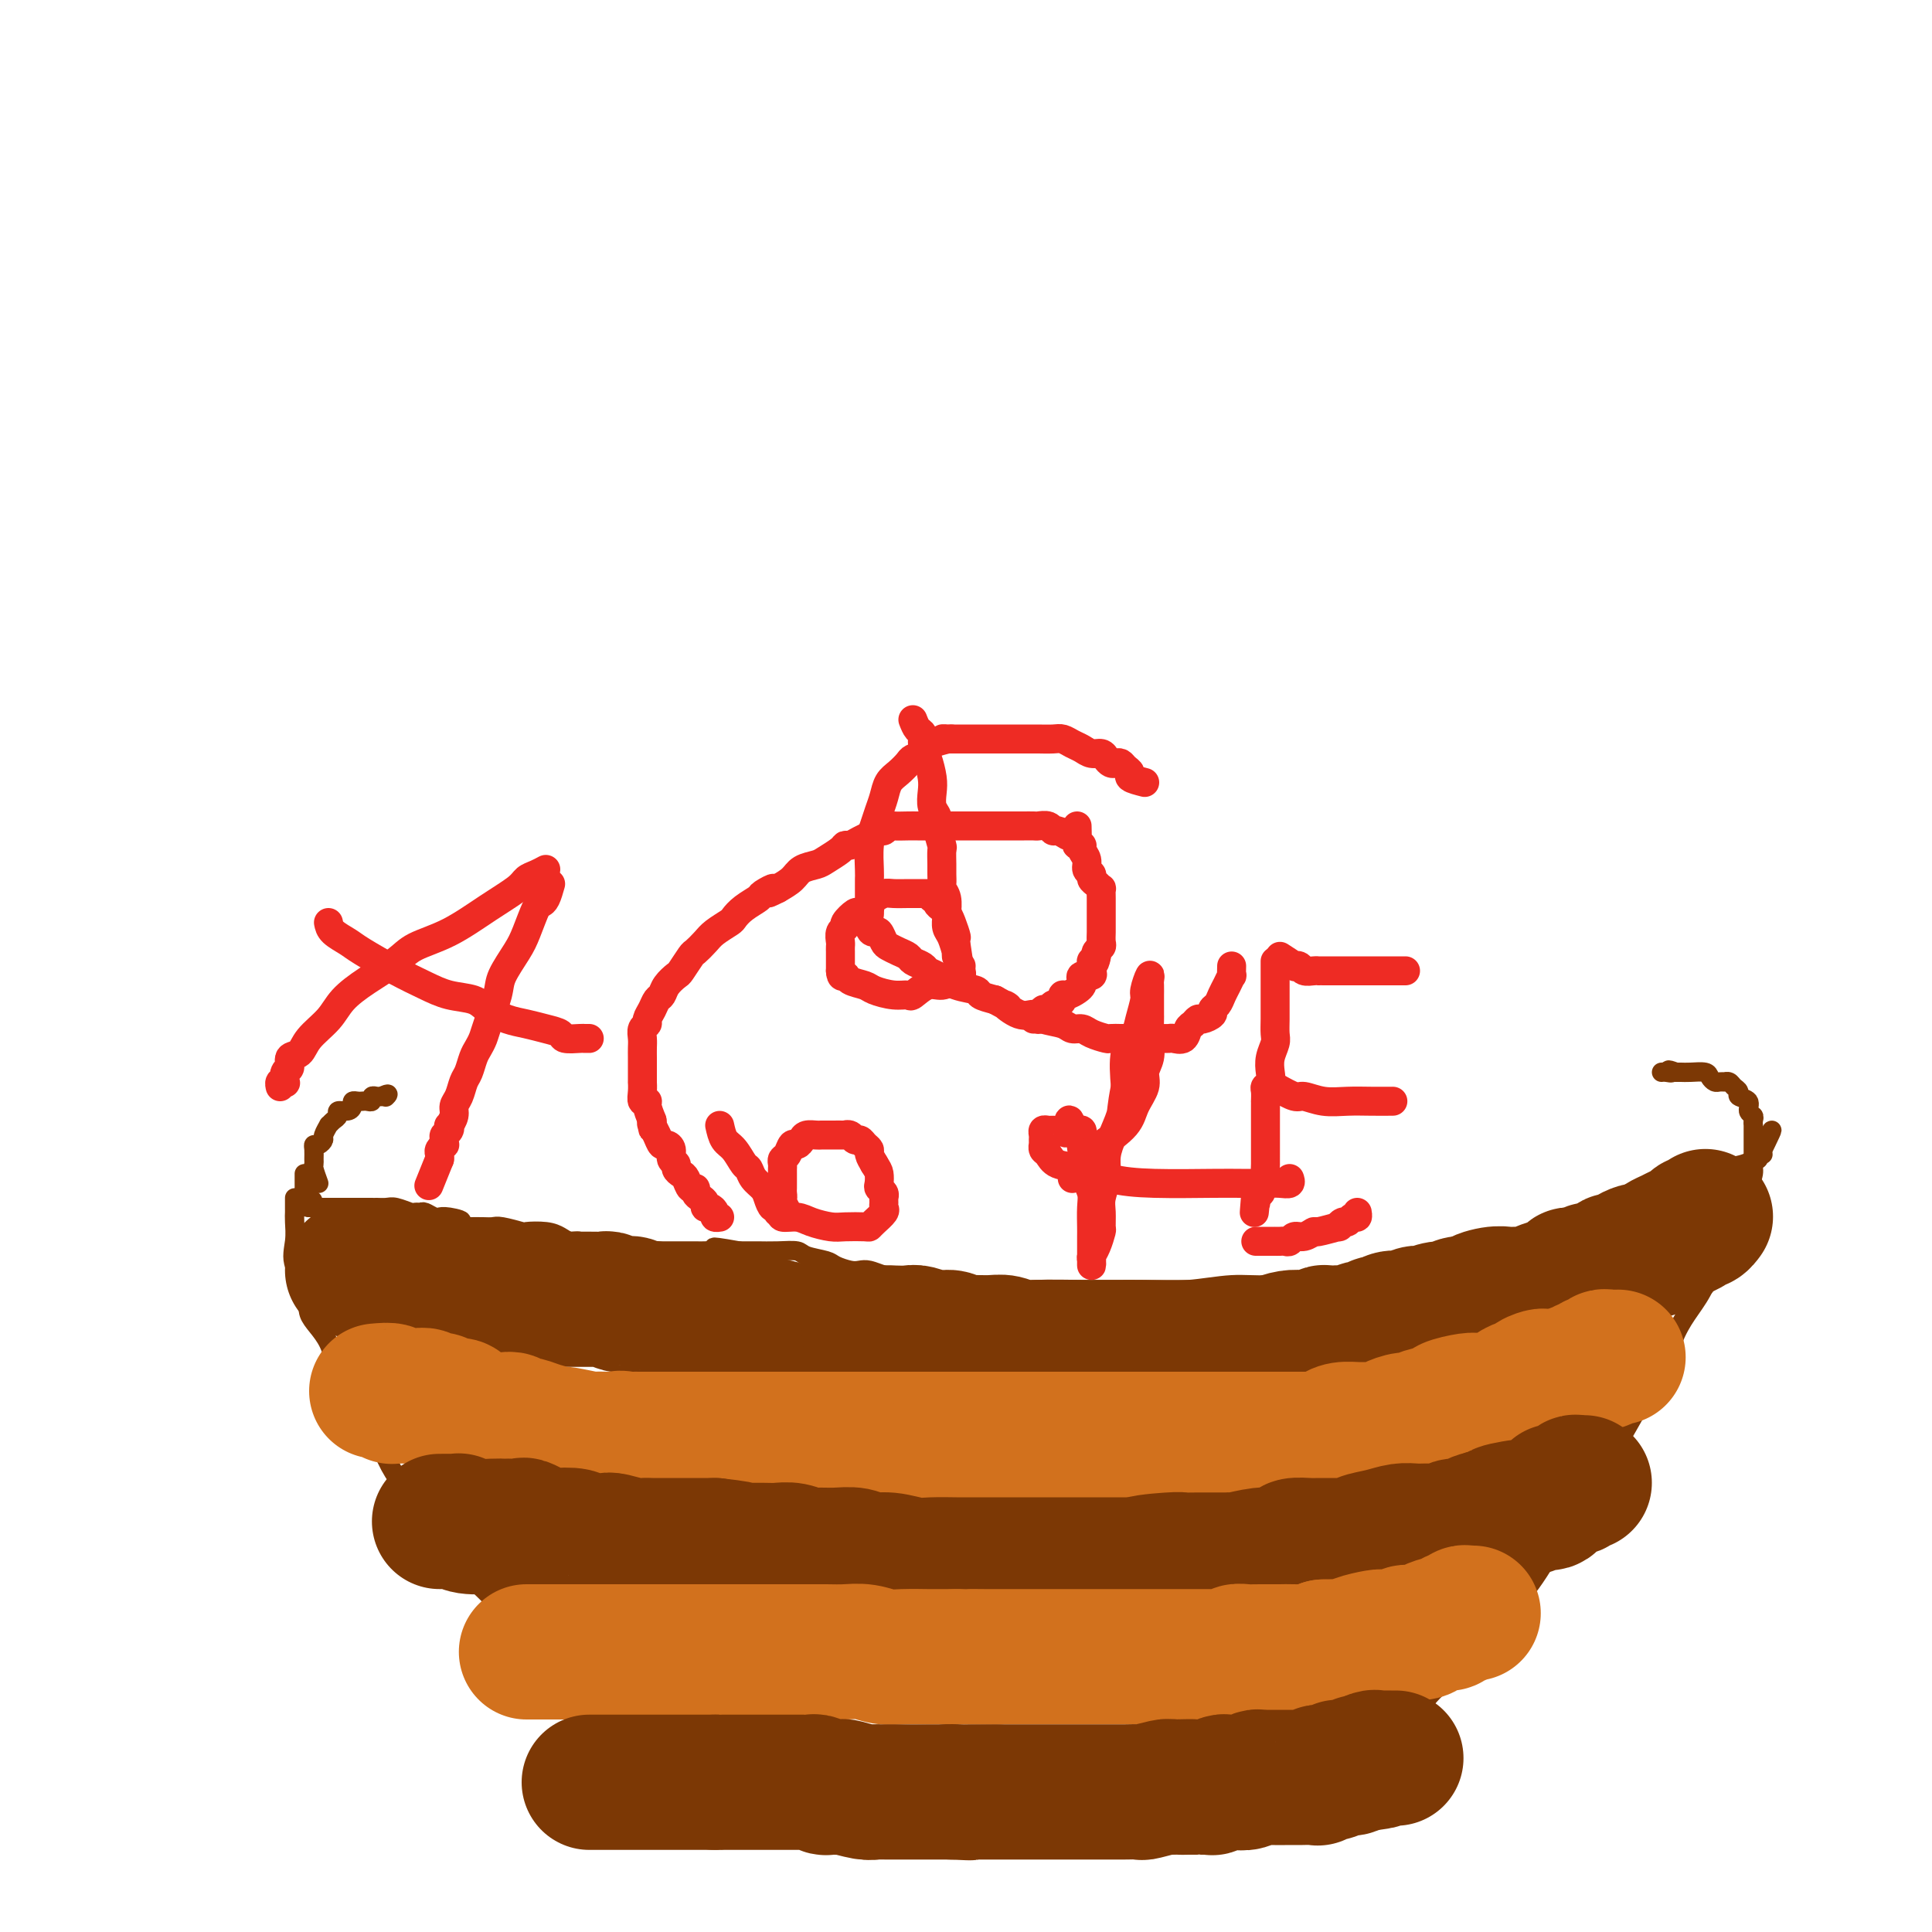 <svg viewBox='0 0 400 400' version='1.1' xmlns='http://www.w3.org/2000/svg' xmlns:xlink='http://www.w3.org/1999/xlink'><g fill='none' stroke='#7C3805' stroke-width='4' stroke-linecap='round' stroke-linejoin='round'><path d='M61,248c-0.002,0.769 -0.004,1.538 0,2c0.004,0.462 0.013,0.618 0,1c-0.013,0.382 -0.049,0.989 0,2c0.049,1.011 0.184,2.426 0,4c-0.184,1.574 -0.687,3.308 0,5c0.687,1.692 2.564,3.341 3,5c0.436,1.659 -0.568,3.329 0,5c0.568,1.671 2.706,3.345 4,6c1.294,2.655 1.742,6.293 3,9c1.258,2.707 3.327,4.484 5,7c1.673,2.516 2.952,5.772 4,8c1.048,2.228 1.865,3.428 3,5c1.135,1.572 2.588,3.514 4,5c1.412,1.486 2.782,2.515 4,4c1.218,1.485 2.283,3.426 3,5c0.717,1.574 1.085,2.783 2,4c0.915,1.217 2.377,2.444 4,4c1.623,1.556 3.408,3.441 5,5c1.592,1.559 2.991,2.794 5,4c2.009,1.206 4.628,2.385 7,4c2.372,1.615 4.497,3.668 7,5c2.503,1.332 5.385,1.945 8,3c2.615,1.055 4.963,2.553 8,4c3.037,1.447 6.762,2.841 10,4c3.238,1.159 5.987,2.081 9,3c3.013,0.919 6.289,1.834 10,3c3.711,1.166 7.855,2.583 12,4'/><path d='M181,368c11.326,3.415 11.140,1.452 13,1c1.860,-0.452 5.767,0.609 12,1c6.233,0.391 14.793,0.114 20,0c5.207,-0.114 7.060,-0.064 11,0c3.940,0.064 9.966,0.141 14,0c4.034,-0.141 6.077,-0.502 9,-1c2.923,-0.498 6.726,-1.133 10,-2c3.274,-0.867 6.018,-1.965 8,-3c1.982,-1.035 3.202,-2.005 5,-3c1.798,-0.995 4.174,-2.015 6,-3c1.826,-0.985 3.103,-1.937 4,-3c0.897,-1.063 1.413,-2.238 3,-4c1.587,-1.762 4.245,-4.110 6,-6c1.755,-1.890 2.608,-3.322 5,-6c2.392,-2.678 6.323,-6.601 9,-10c2.677,-3.399 4.098,-6.273 6,-9c1.902,-2.727 4.284,-5.308 6,-8c1.716,-2.692 2.766,-5.496 4,-8c1.234,-2.504 2.651,-4.707 4,-7c1.349,-2.293 2.630,-4.677 4,-7c1.370,-2.323 2.827,-4.584 4,-7c1.173,-2.416 2.060,-4.988 3,-7c0.940,-2.012 1.933,-3.466 3,-5c1.067,-1.534 2.208,-3.148 3,-5c0.792,-1.852 1.235,-3.942 2,-6c0.765,-2.058 1.850,-4.085 3,-6c1.150,-1.915 2.363,-3.718 3,-5c0.637,-1.282 0.696,-2.045 1,-3c0.304,-0.955 0.851,-2.103 1,-3c0.149,-0.897 -0.100,-1.542 0,-2c0.100,-0.458 0.550,-0.729 1,-1'/><path d='M364,240c5.571,-11.321 1.500,-3.625 0,-1c-1.500,2.625 -0.429,0.179 0,-1c0.429,-1.179 0.214,-1.089 0,-1'/><path d='M364,237c0.000,-0.467 0.000,-0.133 0,0c0.000,0.133 0.000,0.067 0,0'/><path d='M365,239c-1.287,0.777 -2.574,1.554 -4,2c-1.426,0.446 -2.990,0.561 -4,1c-1.010,0.439 -1.465,1.201 -3,2c-1.535,0.799 -4.151,1.636 -6,2c-1.849,0.364 -2.931,0.256 -4,1c-1.069,0.744 -2.124,2.340 -4,3c-1.876,0.660 -4.572,0.384 -6,1c-1.428,0.616 -1.589,2.123 -3,3c-1.411,0.877 -4.071,1.124 -6,2c-1.929,0.876 -3.125,2.382 -5,3c-1.875,0.618 -4.429,0.348 -7,1c-2.571,0.652 -5.159,2.228 -7,3c-1.841,0.772 -2.934,0.742 -6,1c-3.066,0.258 -8.103,0.805 -11,1c-2.897,0.195 -3.653,0.037 -5,0c-1.347,-0.037 -3.285,0.046 -5,0c-1.715,-0.046 -3.208,-0.223 -6,0c-2.792,0.223 -6.882,0.844 -10,1c-3.118,0.156 -5.262,-0.155 -8,0c-2.738,0.155 -6.068,0.776 -9,1c-2.932,0.224 -5.466,0.050 -9,0c-3.534,-0.050 -8.067,0.025 -12,0c-3.933,-0.025 -7.267,-0.150 -11,0c-3.733,0.150 -7.867,0.575 -12,1'/><path d='M205,269c-1.275,-0.000 -2.550,-0.000 -3,0c-0.450,0.000 -0.073,0.001 0,0c0.073,-0.001 -0.156,-0.004 -1,0c-0.844,0.004 -2.301,0.015 -3,0c-0.699,-0.015 -0.638,-0.057 -1,0c-0.362,0.057 -1.148,0.212 -2,0c-0.852,-0.212 -1.772,-0.791 -2,-1c-0.228,-0.209 0.235,-0.049 0,0c-0.235,0.049 -1.168,-0.014 -2,0c-0.832,0.014 -1.563,0.105 -2,0c-0.437,-0.105 -0.578,-0.407 -1,-1c-0.422,-0.593 -1.123,-1.479 -2,-2c-0.877,-0.521 -1.930,-0.679 -3,-1c-1.070,-0.321 -2.157,-0.807 -3,-1c-0.843,-0.193 -1.441,-0.093 -2,0c-0.559,0.093 -1.079,0.179 -2,0c-0.921,-0.179 -2.244,-0.622 -3,-1c-0.756,-0.378 -0.946,-0.690 -2,-1c-1.054,-0.310 -2.974,-0.619 -4,-1c-1.026,-0.381 -1.159,-0.834 -2,-1c-0.841,-0.166 -2.390,-0.044 -4,0c-1.610,0.044 -3.280,0.012 -4,0c-0.720,-0.012 -0.492,-0.003 -1,0c-0.508,0.003 -1.754,0.002 -3,0'/><path d='M153,259c-8.627,-1.547 -4.196,-0.415 -3,0c1.196,0.415 -0.845,0.111 -2,0c-1.155,-0.111 -1.426,-0.030 -2,0c-0.574,0.030 -1.452,0.008 -2,0c-0.548,-0.008 -0.767,-0.002 -1,0c-0.233,0.002 -0.482,0.001 -1,0c-0.518,-0.001 -1.307,-0.000 -2,0c-0.693,0.000 -1.290,0.000 -2,0c-0.710,-0.000 -1.535,-0.000 -2,0c-0.465,0.000 -0.571,0.000 -1,0c-0.429,-0.000 -1.179,-0.000 -2,0c-0.821,0.000 -1.711,0.000 -2,0c-0.289,-0.000 0.025,-0.000 0,0c-0.025,0.000 -0.388,0.001 -1,0c-0.612,-0.001 -1.473,-0.004 -2,0c-0.527,0.004 -0.722,0.016 -1,0c-0.278,-0.016 -0.641,-0.061 -1,0c-0.359,0.061 -0.715,0.227 -1,0c-0.285,-0.227 -0.499,-0.848 -1,-1c-0.501,-0.152 -1.290,0.166 -2,0c-0.710,-0.166 -1.340,-0.815 -2,-1c-0.660,-0.185 -1.350,0.095 -2,0c-0.650,-0.095 -1.259,-0.565 -2,-1c-0.741,-0.435 -1.612,-0.834 -3,-1c-1.388,-0.166 -3.291,-0.097 -4,0c-0.709,0.097 -0.223,0.222 -1,0c-0.777,-0.222 -2.816,-0.791 -4,-1c-1.184,-0.209 -1.511,-0.056 -2,0c-0.489,0.056 -1.140,0.016 -2,0c-0.860,-0.016 -1.930,-0.008 -3,0'/><path d='M97,254c-9.028,-0.939 -3.598,-0.786 -2,-1c1.598,-0.214 -0.636,-0.793 -2,-1c-1.364,-0.207 -1.857,-0.041 -2,0c-0.143,0.041 0.063,-0.042 0,0c-0.063,0.042 -0.396,0.208 -1,0c-0.604,-0.208 -1.478,-0.792 -2,-1c-0.522,-0.208 -0.692,-0.042 -1,0c-0.308,0.042 -0.754,-0.041 -1,0c-0.246,0.041 -0.291,0.207 -1,0c-0.709,-0.207 -2.083,-0.788 -3,-1c-0.917,-0.212 -1.376,-0.057 -2,0c-0.624,0.057 -1.413,0.015 -2,0c-0.587,-0.015 -0.971,-0.004 -1,0c-0.029,0.004 0.296,0.001 0,0c-0.296,-0.001 -1.213,-0.000 -2,0c-0.787,0.000 -1.443,0.000 -2,0c-0.557,-0.000 -1.013,-0.000 -2,0c-0.987,0.000 -2.503,0.000 -3,0c-0.497,-0.000 0.025,-0.000 0,0c-0.025,0.000 -0.598,0.000 -1,0c-0.402,-0.000 -0.634,-0.000 -1,0c-0.366,0.000 -0.868,0.000 -1,0c-0.132,-0.000 0.105,-0.000 0,0c-0.105,0.000 -0.553,0.000 -1,0'/><path d='M64,250c-5.121,-0.796 -1.425,-0.787 0,-1c1.425,-0.213 0.578,-0.649 0,-1c-0.578,-0.351 -0.887,-0.619 -1,-1c-0.113,-0.381 -0.030,-0.876 0,-1c0.030,-0.124 0.008,0.124 0,0c-0.008,-0.124 -0.002,-0.621 0,-1c0.002,-0.379 0.001,-0.641 0,-1c-0.001,-0.359 -0.000,-0.817 0,-1c0.000,-0.183 0.000,-0.092 0,0'/><path d='M363,240c0.000,-1.292 0.000,-2.583 0,-3c-0.000,-0.417 -0.000,0.042 0,0c0.000,-0.042 0.000,-0.585 0,-1c-0.000,-0.415 -0.000,-0.703 0,-1c0.000,-0.297 0.001,-0.605 0,-1c-0.001,-0.395 -0.005,-0.878 0,-1c0.005,-0.122 0.017,0.118 0,0c-0.017,-0.118 -0.065,-0.595 0,-1c0.065,-0.405 0.243,-0.738 0,-1c-0.243,-0.262 -0.905,-0.451 -1,-1c-0.095,-0.549 0.378,-1.457 0,-2c-0.378,-0.543 -1.608,-0.720 -2,-1c-0.392,-0.280 0.052,-0.664 0,-1c-0.052,-0.336 -0.602,-0.626 -1,-1c-0.398,-0.374 -0.646,-0.832 -1,-1c-0.354,-0.168 -0.816,-0.044 -1,0c-0.184,0.044 -0.091,0.009 0,0c0.091,-0.009 0.181,0.008 0,0c-0.181,-0.008 -0.632,-0.041 -1,0c-0.368,0.041 -0.651,0.154 -1,0c-0.349,-0.154 -0.762,-0.577 -1,-1c-0.238,-0.423 -0.301,-0.845 -1,-1c-0.699,-0.155 -2.034,-0.042 -3,0c-0.966,0.042 -1.562,0.012 -2,0c-0.438,-0.012 -0.719,-0.006 -1,0'/><path d='M347,222c-2.502,-0.928 -1.258,-0.249 -1,0c0.258,0.249 -0.469,0.067 -1,0c-0.531,-0.067 -0.866,-0.019 -1,0c-0.134,0.019 -0.067,0.010 0,0'/><path d='M66,245c-0.423,-1.171 -0.846,-2.342 -1,-3c-0.154,-0.658 -0.039,-0.802 0,-1c0.039,-0.198 0.000,-0.449 0,-1c-0.000,-0.551 0.037,-1.403 0,-2c-0.037,-0.597 -0.150,-0.938 0,-1c0.150,-0.062 0.561,0.156 1,0c0.439,-0.156 0.905,-0.686 1,-1c0.095,-0.314 -0.180,-0.413 0,-1c0.180,-0.587 0.817,-1.664 1,-2c0.183,-0.336 -0.088,0.068 0,0c0.088,-0.068 0.535,-0.610 1,-1c0.465,-0.390 0.947,-0.630 1,-1c0.053,-0.370 -0.323,-0.870 0,-1c0.323,-0.130 1.343,0.109 2,0c0.657,-0.109 0.949,-0.565 1,-1c0.051,-0.435 -0.140,-0.848 0,-1c0.140,-0.152 0.611,-0.045 1,0c0.389,0.045 0.696,0.026 1,0c0.304,-0.026 0.606,-0.059 1,0c0.394,0.059 0.879,0.212 1,0c0.121,-0.212 -0.121,-0.788 0,-1c0.121,-0.212 0.606,-0.061 1,0c0.394,0.061 0.697,0.030 1,0'/><path d='M79,227c1.933,-0.933 1.267,-0.267 1,0c-0.267,0.267 -0.133,0.133 0,0'/></g>
<g fill='none' stroke='#7C3805' stroke-width='28' stroke-linecap='round' stroke-linejoin='round'><path d='M73,263c0.750,-0.119 1.500,-0.238 2,0c0.500,0.238 0.751,0.834 1,1c0.249,0.166 0.497,-0.099 1,0c0.503,0.099 1.262,0.561 2,1c0.738,0.439 1.455,0.853 2,1c0.545,0.147 0.920,0.026 1,0c0.080,-0.026 -0.133,0.045 0,0c0.133,-0.045 0.613,-0.204 1,0c0.387,0.204 0.680,0.773 1,1c0.320,0.227 0.666,0.113 1,0c0.334,-0.113 0.657,-0.227 1,0c0.343,0.227 0.708,0.793 1,1c0.292,0.207 0.511,0.056 1,0c0.489,-0.056 1.247,-0.015 2,0c0.753,0.015 1.501,0.004 2,0c0.499,-0.004 0.750,-0.002 1,0'/><path d='M93,268c3.349,0.713 1.722,-0.005 2,0c0.278,0.005 2.463,0.733 4,1c1.537,0.267 2.428,0.071 3,0c0.572,-0.071 0.825,-0.019 2,0c1.175,0.019 3.271,0.005 4,0c0.729,-0.005 0.091,-0.001 0,0c-0.091,0.001 0.364,0.000 1,0c0.636,-0.000 1.453,-0.000 2,0c0.547,0.000 0.825,0.000 1,0c0.175,-0.000 0.247,-0.000 1,0c0.753,0.000 2.189,-0.000 3,0c0.811,0.000 0.999,0.000 1,0c0.001,-0.000 -0.184,-0.000 0,0c0.184,0.000 0.736,0.000 1,0c0.264,-0.000 0.241,-0.001 1,0c0.759,0.001 2.302,0.004 3,0c0.698,-0.004 0.553,-0.015 1,0c0.447,0.015 1.486,0.056 2,0c0.514,-0.056 0.504,-0.207 1,0c0.496,0.207 1.499,0.774 2,1c0.501,0.226 0.502,0.112 1,0c0.498,-0.112 1.494,-0.222 2,0c0.506,0.222 0.520,0.777 1,1c0.480,0.223 1.424,0.113 2,0c0.576,-0.113 0.785,-0.228 1,0c0.215,0.228 0.437,0.800 1,1c0.563,0.200 1.466,0.029 2,0c0.534,-0.029 0.700,0.085 1,0c0.300,-0.085 0.735,-0.369 1,0c0.265,0.369 0.362,1.391 1,2c0.638,0.609 1.819,0.804 3,1'/><path d='M144,275c3.521,1.095 2.824,0.833 3,1c0.176,0.167 1.226,0.763 2,1c0.774,0.237 1.272,0.116 2,0c0.728,-0.116 1.687,-0.227 2,0c0.313,0.227 -0.020,0.792 0,1c0.020,0.208 0.394,0.060 1,0c0.606,-0.060 1.443,-0.030 2,0c0.557,0.030 0.835,0.061 1,0c0.165,-0.061 0.218,-0.212 1,0c0.782,0.212 2.293,0.789 3,1c0.707,0.211 0.609,0.057 1,0c0.391,-0.057 1.270,-0.015 2,0c0.730,0.015 1.310,0.004 2,0c0.690,-0.004 1.490,-0.001 2,0c0.510,0.001 0.729,0.000 1,0c0.271,-0.000 0.592,-0.000 1,0c0.408,0.000 0.903,0.000 1,0c0.097,-0.000 -0.203,0.000 0,0c0.203,-0.000 0.909,-0.000 0,0c-0.909,0.000 -3.434,0.001 -5,0c-1.566,-0.001 -2.174,-0.003 -3,0c-0.826,0.003 -1.871,0.011 -3,0c-1.129,-0.011 -2.342,-0.041 -3,0c-0.658,0.041 -0.759,0.155 -1,0c-0.241,-0.155 -0.620,-0.577 -1,-1'/><path d='M155,278c-2.646,-0.168 -1.262,-0.086 -1,0c0.262,0.086 -0.598,0.178 -1,0c-0.402,-0.178 -0.346,-0.626 -1,-1c-0.654,-0.374 -2.016,-0.675 -3,-1c-0.984,-0.325 -1.589,-0.675 -2,-1c-0.411,-0.325 -0.630,-0.624 -1,-1c-0.370,-0.376 -0.893,-0.829 -1,-1c-0.107,-0.171 0.203,-0.061 1,0c0.797,0.061 2.082,0.072 3,0c0.918,-0.072 1.470,-0.226 2,0c0.530,0.226 1.037,0.831 2,1c0.963,0.169 2.382,-0.098 4,0c1.618,0.098 3.435,0.562 5,1c1.565,0.438 2.877,0.849 4,1c1.123,0.151 2.058,0.040 3,0c0.942,-0.040 1.890,-0.011 3,0c1.110,0.011 2.380,0.003 3,0c0.620,-0.003 0.590,-0.001 1,0c0.410,0.001 1.260,0.000 2,0c0.740,-0.000 1.370,-0.000 2,0'/><path d='M180,276c6.148,0.311 4.519,0.087 4,0c-0.519,-0.087 0.070,-0.037 1,0c0.930,0.037 2.199,0.063 3,0c0.801,-0.063 1.135,-0.214 2,0c0.865,0.214 2.263,0.793 3,1c0.737,0.207 0.815,0.041 1,0c0.185,-0.041 0.479,0.042 1,0c0.521,-0.042 1.269,-0.208 2,0c0.731,0.208 1.444,0.792 2,1c0.556,0.208 0.954,0.042 2,0c1.046,-0.042 2.739,0.041 4,0c1.261,-0.041 2.091,-0.207 3,0c0.909,0.207 1.896,0.788 3,1c1.104,0.212 2.326,0.057 3,0c0.674,-0.057 0.799,-0.015 1,0c0.201,0.015 0.477,0.004 1,0c0.523,-0.004 1.292,-0.001 2,0c0.708,0.001 1.355,0.000 2,0c0.645,-0.000 1.289,-0.000 2,0c0.711,0.000 1.488,0.000 2,0c0.512,-0.000 0.758,-0.000 1,0c0.242,0.000 0.481,0.000 1,0c0.519,-0.000 1.317,-0.000 2,0c0.683,0.000 1.250,0.000 2,0c0.750,-0.000 1.681,-0.000 3,0c1.319,0.000 3.025,0.000 4,0c0.975,-0.000 1.220,-0.000 2,0c0.780,0.000 2.096,0.000 3,0c0.904,-0.000 1.397,-0.000 2,0c0.603,0.000 1.315,0.000 2,0c0.685,-0.000 1.342,-0.000 2,0'/><path d='M248,279c10.975,0.464 4.413,0.124 3,0c-1.413,-0.124 2.321,-0.034 4,0c1.679,0.034 1.301,0.010 2,0c0.699,-0.010 2.476,-0.005 3,0c0.524,0.005 -0.204,0.012 0,0c0.204,-0.012 1.342,-0.042 2,0c0.658,0.042 0.838,0.156 1,0c0.162,-0.156 0.306,-0.581 1,-1c0.694,-0.419 1.939,-0.830 3,-1c1.061,-0.170 1.939,-0.098 3,0c1.061,0.098 2.306,0.222 3,0c0.694,-0.222 0.837,-0.790 1,-1c0.163,-0.210 0.347,-0.060 1,0c0.653,0.060 1.775,0.031 2,0c0.225,-0.031 -0.448,-0.065 0,0c0.448,0.065 2.017,0.229 3,0c0.983,-0.229 1.379,-0.850 2,-1c0.621,-0.150 1.465,0.170 2,0c0.535,-0.170 0.759,-0.830 1,-1c0.241,-0.170 0.499,0.152 1,0c0.501,-0.152 1.246,-0.776 2,-1c0.754,-0.224 1.517,-0.046 2,0c0.483,0.046 0.687,-0.039 1,0c0.313,0.039 0.734,0.203 1,0c0.266,-0.203 0.375,-0.771 1,-1c0.625,-0.229 1.766,-0.118 2,0c0.234,0.118 -0.440,0.241 0,0c0.440,-0.241 1.994,-0.848 3,-1c1.006,-0.152 1.463,0.151 2,0c0.537,-0.151 1.153,-0.758 2,-1c0.847,-0.242 1.923,-0.121 3,0'/><path d='M305,270c9.195,-1.558 3.681,-0.953 2,-1c-1.681,-0.047 0.470,-0.745 2,-1c1.530,-0.255 2.438,-0.068 3,0c0.562,0.068 0.776,0.018 1,0c0.224,-0.018 0.456,-0.004 1,0c0.544,0.004 1.400,-0.002 2,0c0.600,0.002 0.943,0.011 1,0c0.057,-0.011 -0.174,-0.041 0,0c0.174,0.041 0.752,0.152 1,0c0.248,-0.152 0.167,-0.566 1,-1c0.833,-0.434 2.580,-0.887 3,-1c0.420,-0.113 -0.487,0.113 0,0c0.487,-0.113 2.368,-0.565 3,-1c0.632,-0.435 0.015,-0.852 0,-1c-0.015,-0.148 0.573,-0.025 1,0c0.427,0.025 0.693,-0.046 1,0c0.307,0.046 0.656,0.208 1,0c0.344,-0.208 0.684,-0.787 1,-1c0.316,-0.213 0.610,-0.060 1,0c0.390,0.060 0.878,0.026 1,0c0.122,-0.026 -0.122,-0.046 0,0c0.122,0.046 0.610,0.157 1,0c0.390,-0.157 0.681,-0.581 1,-1c0.319,-0.419 0.667,-0.834 1,-1c0.333,-0.166 0.653,-0.083 1,0c0.347,0.083 0.723,0.166 1,0c0.277,-0.166 0.456,-0.581 1,-1c0.544,-0.419 1.454,-0.844 2,-1c0.546,-0.156 0.727,-0.045 1,0c0.273,0.045 0.636,0.022 1,0'/><path d='M341,259c5.744,-1.654 2.105,-0.289 1,0c-1.105,0.289 0.323,-0.500 1,-1c0.677,-0.500 0.601,-0.712 1,-1c0.399,-0.288 1.273,-0.650 2,-1c0.727,-0.350 1.309,-0.686 2,-1c0.691,-0.314 1.492,-0.606 2,-1c0.508,-0.394 0.724,-0.889 1,-1c0.276,-0.111 0.613,0.162 1,0c0.387,-0.162 0.825,-0.761 1,-1c0.175,-0.239 0.088,-0.120 0,0'/></g>
<g fill='none' stroke='#D2711D' stroke-width='28' stroke-linecap='round' stroke-linejoin='round'><path d='M78,288c1.296,-0.113 2.591,-0.226 3,0c0.409,0.226 -0.069,0.792 0,1c0.069,0.208 0.686,0.060 1,0c0.314,-0.060 0.327,-0.030 1,0c0.673,0.030 2.007,0.059 3,0c0.993,-0.059 1.645,-0.208 2,0c0.355,0.208 0.414,0.773 1,1c0.586,0.227 1.700,0.116 2,0c0.300,-0.116 -0.214,-0.239 0,0c0.214,0.239 1.158,0.838 2,1c0.842,0.162 1.584,-0.114 2,0c0.416,0.114 0.507,0.618 1,1c0.493,0.382 1.389,0.642 2,1c0.611,0.358 0.938,0.814 2,1c1.062,0.186 2.858,0.103 4,0c1.142,-0.103 1.628,-0.224 2,0c0.372,0.224 0.629,0.795 1,1c0.371,0.205 0.857,0.045 1,0c0.143,-0.045 -0.058,0.025 0,0c0.058,-0.025 0.374,-0.147 1,0c0.626,0.147 1.562,0.561 3,1c1.438,0.439 3.376,0.902 4,1c0.624,0.098 -0.068,-0.170 1,0c1.068,0.170 3.894,0.778 5,1c1.106,0.222 0.490,0.060 1,0c0.510,-0.060 2.146,-0.017 3,0c0.854,0.017 0.927,0.009 1,0'/><path d='M127,298c7.986,1.547 3.453,0.415 2,0c-1.453,-0.415 0.176,-0.111 1,0c0.824,0.111 0.844,0.030 1,0c0.156,-0.030 0.449,-0.008 1,0c0.551,0.008 1.360,0.002 2,0c0.640,-0.002 1.111,-0.001 2,0c0.889,0.001 2.196,0.000 3,0c0.804,-0.000 1.106,-0.000 2,0c0.894,0.000 2.379,0.000 3,0c0.621,-0.000 0.379,-0.000 1,0c0.621,0.000 2.105,0.000 3,0c0.895,-0.000 1.199,-0.000 2,0c0.801,0.000 2.097,0.000 3,0c0.903,-0.000 1.413,-0.000 2,0c0.587,0.000 1.250,0.000 2,0c0.750,-0.000 1.586,-0.000 2,0c0.414,0.000 0.405,0.000 1,0c0.595,-0.000 1.794,-0.000 3,0c1.206,0.000 2.418,0.000 3,0c0.582,-0.000 0.536,-0.000 1,0c0.464,0.000 1.440,0.000 2,0c0.560,-0.000 0.703,-0.000 1,0c0.297,0.000 0.746,0.000 1,0c0.254,-0.000 0.311,-0.000 1,0c0.689,0.000 2.010,-0.000 3,0c0.990,0.000 1.648,-0.000 3,0c1.352,0.000 3.398,-0.000 5,0c1.602,0.000 2.759,-0.000 4,0c1.241,0.000 2.565,-0.000 4,0c1.435,0.000 2.981,0.000 4,0c1.019,0.000 1.509,0.000 2,0'/><path d='M197,298c11.171,0.000 4.097,0.000 2,0c-2.097,0.000 0.781,0.000 2,0c1.219,0.000 0.777,0.000 1,0c0.223,0.000 1.110,0.000 2,0c0.890,0.000 1.784,0.000 2,0c0.216,0.000 -0.246,0.000 0,0c0.246,0.000 1.199,0.000 2,0c0.801,-0.000 1.448,0.000 2,0c0.552,0.000 1.007,0.000 2,0c0.993,0.000 2.522,0.000 3,0c0.478,0.000 -0.097,0.000 0,0c0.097,-0.000 0.864,0.000 2,0c1.136,0.000 2.641,0.000 3,0c0.359,0.000 -0.429,-0.000 0,0c0.429,0.000 2.073,-0.000 3,0c0.927,0.000 1.137,-0.000 2,0c0.863,0.000 2.381,-0.000 3,0c0.619,0.000 0.340,-0.000 1,0c0.660,0.000 2.260,-0.000 3,0c0.740,0.000 0.619,-0.000 1,0c0.381,0.000 1.265,-0.000 2,0c0.735,0.000 1.319,-0.000 2,0c0.681,0.000 1.457,-0.000 3,0c1.543,0.000 3.854,-0.000 5,0c1.146,0.000 1.126,-0.000 2,0c0.874,0.000 2.642,-0.000 4,0c1.358,0.000 2.306,-0.000 3,0c0.694,0.000 1.135,-0.000 2,0c0.865,0.000 2.156,-0.000 3,0c0.844,0.000 1.241,0.000 2,0c0.759,0.000 1.879,0.000 3,0'/><path d='M264,298c10.739,0.000 4.086,0.001 2,0c-2.086,-0.001 0.396,-0.003 2,0c1.604,0.003 2.329,0.011 3,0c0.671,-0.011 1.286,-0.041 2,0c0.714,0.041 1.527,0.154 2,0c0.473,-0.154 0.606,-0.577 1,-1c0.394,-0.423 1.049,-0.848 2,-1c0.951,-0.152 2.198,-0.031 3,0c0.802,0.031 1.160,-0.029 2,0c0.840,0.029 2.162,0.149 3,0c0.838,-0.149 1.192,-0.565 2,-1c0.808,-0.435 2.069,-0.890 3,-1c0.931,-0.110 1.531,0.124 2,0c0.469,-0.124 0.807,-0.608 2,-1c1.193,-0.392 3.241,-0.694 4,-1c0.759,-0.306 0.230,-0.618 1,-1c0.770,-0.382 2.840,-0.834 4,-1c1.160,-0.166 1.410,-0.047 2,0c0.590,0.047 1.521,0.023 2,0c0.479,-0.023 0.505,-0.043 1,0c0.495,0.043 1.459,0.151 2,0c0.541,-0.151 0.661,-0.562 1,-1c0.339,-0.438 0.898,-0.905 1,-1c0.102,-0.095 -0.253,0.181 0,0c0.253,-0.181 1.114,-0.819 2,-1c0.886,-0.181 1.799,0.095 2,0c0.201,-0.095 -0.308,-0.561 0,-1c0.308,-0.439 1.433,-0.850 2,-1c0.567,-0.150 0.576,-0.041 1,0c0.424,0.041 1.264,0.012 2,0c0.736,-0.012 1.368,-0.006 2,0'/><path d='M324,285c6.041,-1.642 2.143,-0.248 1,0c-1.143,0.248 0.467,-0.651 1,-1c0.533,-0.349 -0.012,-0.150 0,0c0.012,0.150 0.582,0.250 1,0c0.418,-0.250 0.685,-0.852 1,-1c0.315,-0.148 0.677,0.158 1,0c0.323,-0.158 0.608,-0.778 1,-1c0.392,-0.222 0.893,-0.045 1,0c0.107,0.045 -0.179,-0.040 0,0c0.179,0.040 0.822,0.207 1,0c0.178,-0.207 -0.110,-0.788 0,-1c0.110,-0.212 0.618,-0.057 1,0c0.382,0.057 0.639,0.015 1,0c0.361,-0.015 0.828,-0.004 1,0c0.172,0.004 0.049,0.001 0,0c-0.049,-0.001 -0.025,-0.001 0,0'/></g>
<g fill='none' stroke='#7C3805' stroke-width='28' stroke-linecap='round' stroke-linejoin='round'><path d='M91,315c1.148,-0.008 2.296,-0.016 3,0c0.704,0.016 0.963,0.057 1,0c0.037,-0.057 -0.149,-0.211 0,0c0.149,0.211 0.632,0.789 2,1c1.368,0.211 3.622,0.056 5,0c1.378,-0.056 1.879,-0.015 2,0c0.121,0.015 -0.139,0.002 0,0c0.139,-0.002 0.678,0.007 1,0c0.322,-0.007 0.426,-0.030 1,0c0.574,0.030 1.618,0.112 2,0c0.382,-0.112 0.102,-0.419 1,0c0.898,0.419 2.973,1.562 4,2c1.027,0.438 1.007,0.169 2,0c0.993,-0.169 2.998,-0.238 4,0c1.002,0.238 1.002,0.782 2,1c0.998,0.218 2.993,0.111 4,0c1.007,-0.111 1.025,-0.226 2,0c0.975,0.226 2.907,0.793 4,1c1.093,0.207 1.346,0.056 2,0c0.654,-0.056 1.707,-0.015 2,0c0.293,0.015 -0.175,0.004 0,0c0.175,-0.004 0.995,-0.001 2,0c1.005,0.001 2.197,0.000 3,0c0.803,-0.000 1.216,-0.000 2,0c0.784,0.000 1.938,0.000 3,0c1.062,-0.000 2.031,-0.000 3,0'/><path d='M148,320c9.167,1.000 3.586,1.000 2,1c-1.586,-0.000 0.823,-0.001 2,0c1.177,0.001 1.120,0.004 2,0c0.880,-0.004 2.695,-0.015 4,0c1.305,0.015 2.098,0.057 3,0c0.902,-0.057 1.911,-0.212 3,0c1.089,0.212 2.258,0.793 3,1c0.742,0.207 1.057,0.040 2,0c0.943,-0.040 2.514,0.046 4,0c1.486,-0.046 2.889,-0.222 4,0c1.111,0.222 1.932,0.844 3,1c1.068,0.156 2.382,-0.154 4,0c1.618,0.154 3.540,0.773 5,1c1.460,0.227 2.459,0.061 4,0c1.541,-0.061 3.623,-0.016 5,0c1.377,0.016 2.047,0.004 3,0c0.953,-0.004 2.187,-0.001 3,0c0.813,0.001 1.205,0.000 2,0c0.795,-0.000 1.991,-0.000 3,0c1.009,0.000 1.829,0.000 2,0c0.171,-0.000 -0.307,-0.000 0,0c0.307,0.000 1.401,0.000 2,0c0.599,-0.000 0.705,-0.000 1,0c0.295,0.000 0.779,0.000 1,0c0.221,-0.000 0.179,-0.000 1,0c0.821,0.000 2.507,0.000 3,0c0.493,-0.000 -0.205,-0.000 1,0c1.205,0.000 4.313,0.000 6,0c1.687,-0.000 1.954,-0.000 3,0c1.046,0.000 2.870,0.000 4,0c1.130,-0.000 1.565,-0.000 2,0'/><path d='M235,324c13.650,0.679 4.274,0.378 2,0c-2.274,-0.378 2.552,-0.833 5,-1c2.448,-0.167 2.516,-0.045 3,0c0.484,0.045 1.383,0.013 3,0c1.617,-0.013 3.953,-0.007 5,0c1.047,0.007 0.807,0.017 1,0c0.193,-0.017 0.819,-0.060 1,0c0.181,0.060 -0.084,0.222 1,0c1.084,-0.222 3.515,-0.830 5,-1c1.485,-0.170 2.022,0.098 3,0c0.978,-0.098 2.397,-0.562 3,-1c0.603,-0.438 0.389,-0.849 1,-1c0.611,-0.151 2.048,-0.040 3,0c0.952,0.040 1.420,0.011 2,0c0.580,-0.011 1.273,-0.002 2,0c0.727,0.002 1.488,-0.002 2,0c0.512,0.002 0.776,0.012 1,0c0.224,-0.012 0.409,-0.045 1,0c0.591,0.045 1.590,0.170 2,0c0.410,-0.170 0.231,-0.634 1,-1c0.769,-0.366 2.485,-0.634 4,-1c1.515,-0.366 2.829,-0.830 4,-1c1.171,-0.170 2.198,-0.044 3,0c0.802,0.044 1.380,0.008 2,0c0.620,-0.008 1.283,0.013 2,0c0.717,-0.013 1.490,-0.059 2,0c0.510,0.059 0.758,0.223 1,0c0.242,-0.223 0.477,-0.833 1,-1c0.523,-0.167 1.333,0.109 2,0c0.667,-0.109 1.191,-0.603 2,-1c0.809,-0.397 1.905,-0.699 3,-1'/><path d='M308,314c11.756,-1.708 4.645,-0.977 3,-1c-1.645,-0.023 2.176,-0.798 4,-1c1.824,-0.202 1.651,0.170 2,0c0.349,-0.170 1.220,-0.882 2,-1c0.780,-0.118 1.469,0.357 2,0c0.531,-0.357 0.903,-1.545 1,-2c0.097,-0.455 -0.080,-0.178 0,0c0.080,0.178 0.416,0.258 1,0c0.584,-0.258 1.414,-0.854 2,-1c0.586,-0.146 0.928,0.157 1,0c0.072,-0.157 -0.125,-0.774 0,-1c0.125,-0.226 0.572,-0.061 1,0c0.428,0.061 0.837,0.017 1,0c0.163,-0.017 0.082,-0.009 0,0'/></g>
<g fill='none' stroke='#D2711D' stroke-width='28' stroke-linecap='round' stroke-linejoin='round'><path d='M109,342c1.206,0.000 2.413,0.000 3,0c0.587,-0.000 0.555,-0.000 1,0c0.445,0.000 1.367,0.000 2,0c0.633,-0.000 0.978,-0.000 2,0c1.022,0.000 2.722,0.000 4,0c1.278,-0.000 2.135,-0.000 3,0c0.865,0.000 1.737,0.000 3,0c1.263,-0.000 2.918,-0.000 4,0c1.082,0.000 1.592,0.000 2,0c0.408,-0.000 0.713,-0.000 2,0c1.287,0.000 3.555,0.000 5,0c1.445,-0.000 2.067,-0.000 3,0c0.933,0.000 2.175,0.000 4,0c1.825,-0.000 4.232,-0.000 6,0c1.768,0.000 2.899,0.000 4,0c1.101,-0.000 2.174,-0.000 3,0c0.826,0.000 1.406,0.000 2,0c0.594,-0.000 1.200,-0.001 2,0c0.800,0.001 1.792,0.004 3,0c1.208,-0.004 2.631,-0.015 4,0c1.369,0.015 2.683,0.057 4,0c1.317,-0.057 2.636,-0.211 4,0c1.364,0.211 2.771,0.789 4,1c1.229,0.211 2.278,0.057 4,0c1.722,-0.057 4.118,-0.015 5,0c0.882,0.015 0.252,0.004 1,0c0.748,-0.004 2.874,-0.002 5,0'/><path d='M198,343c14.578,0.155 6.524,0.041 4,0c-2.524,-0.041 0.483,-0.011 2,0c1.517,0.011 1.546,0.003 2,0c0.454,-0.003 1.334,-0.001 2,0c0.666,0.001 1.118,0.000 2,0c0.882,-0.000 2.193,-0.000 3,0c0.807,0.000 1.108,0.000 2,0c0.892,-0.000 2.374,-0.000 4,0c1.626,0.000 3.394,0.000 5,0c1.606,-0.000 3.049,-0.000 4,0c0.951,0.000 1.409,-0.000 2,0c0.591,0.000 1.313,0.000 2,0c0.687,-0.000 1.338,-0.000 2,0c0.662,0.000 1.337,0.000 2,0c0.663,-0.000 1.316,-0.000 2,0c0.684,0.000 1.399,0.000 2,0c0.601,-0.000 1.086,-0.000 2,0c0.914,0.000 2.256,0.001 3,0c0.744,-0.001 0.892,-0.004 2,0c1.108,0.004 3.178,0.015 4,0c0.822,-0.015 0.395,-0.057 1,0c0.605,0.057 2.240,0.211 3,0c0.760,-0.211 0.645,-0.789 1,-1c0.355,-0.211 1.178,-0.057 2,0c0.822,0.057 1.641,0.015 2,0c0.359,-0.015 0.259,-0.003 1,0c0.741,0.003 2.323,-0.002 3,0c0.677,0.002 0.450,0.011 1,0c0.550,-0.011 1.879,-0.041 3,0c1.121,0.041 2.035,0.155 3,0c0.965,-0.155 1.983,-0.577 3,-1'/><path d='M274,341c12.122,-0.321 4.426,-0.125 2,0c-2.426,0.125 0.419,0.178 2,0c1.581,-0.178 1.899,-0.588 3,-1c1.101,-0.412 2.985,-0.828 4,-1c1.015,-0.172 1.163,-0.101 2,0c0.837,0.101 2.364,0.233 3,0c0.636,-0.233 0.380,-0.832 1,-1c0.620,-0.168 2.117,0.095 3,0c0.883,-0.095 1.154,-0.546 2,-1c0.846,-0.454 2.268,-0.910 3,-1c0.732,-0.090 0.773,0.186 1,0c0.227,-0.186 0.639,-0.834 1,-1c0.361,-0.166 0.671,0.152 1,0c0.329,-0.152 0.676,-0.773 1,-1c0.324,-0.227 0.626,-0.061 1,0c0.374,0.061 0.821,0.017 1,0c0.179,-0.017 0.089,-0.009 0,0'/></g>
<g fill='none' stroke='#7C3805' stroke-width='28' stroke-linecap='round' stroke-linejoin='round'><path d='M122,369c1.150,0.000 2.299,0.000 3,0c0.701,0.000 0.952,0.000 1,0c0.048,0.000 -0.107,0.000 0,0c0.107,0.000 0.477,-0.000 1,0c0.523,0.000 1.200,0.000 2,0c0.800,-0.000 1.724,-0.000 2,0c0.276,0.000 -0.097,0.000 0,0c0.097,0.000 0.664,0.000 1,0c0.336,0.000 0.442,0.000 1,0c0.558,0.000 1.568,-0.000 2,0c0.432,0.000 0.287,0.000 1,0c0.713,-0.000 2.285,0.000 3,0c0.715,0.000 0.573,0.000 1,0c0.427,0.000 1.423,0.000 2,0c0.577,0.000 0.737,0.000 1,0c0.263,0.000 0.631,0.000 1,0c0.369,0.000 0.738,0.000 1,0c0.262,0.000 0.417,0.000 1,0c0.583,0.000 1.595,0.000 2,0c0.405,0.000 0.202,0.000 0,0'/><path d='M148,369c4.371,0.000 2.299,0.000 2,0c-0.299,-0.000 1.176,-0.000 2,0c0.824,0.000 0.999,0.000 1,0c0.001,-0.000 -0.170,-0.000 0,0c0.170,0.000 0.683,0.000 1,0c0.317,-0.000 0.439,-0.000 1,0c0.561,0.000 1.560,0.000 2,0c0.440,-0.000 0.319,-0.000 1,0c0.681,0.000 2.162,0.000 3,0c0.838,-0.000 1.032,-0.000 1,0c-0.032,0.000 -0.289,0.000 0,0c0.289,-0.000 1.122,-0.001 2,0c0.878,0.001 1.799,0.004 2,0c0.201,-0.004 -0.317,-0.015 0,0c0.317,0.015 1.469,0.057 2,0c0.531,-0.057 0.440,-0.212 1,0c0.560,0.212 1.771,0.793 2,1c0.229,0.207 -0.524,0.041 0,0c0.524,-0.041 2.325,0.041 3,0c0.675,-0.041 0.225,-0.207 1,0c0.775,0.207 2.774,0.788 4,1c1.226,0.212 1.678,0.057 2,0c0.322,-0.057 0.513,-0.015 1,0c0.487,0.015 1.270,0.004 2,0c0.730,-0.004 1.407,-0.001 2,0c0.593,0.001 1.101,0.000 2,0c0.899,-0.000 2.189,-0.000 3,0c0.811,0.000 1.141,0.000 2,0c0.859,-0.000 2.245,-0.000 3,0c0.755,0.000 0.877,0.000 1,0'/><path d='M197,371c7.472,0.309 1.651,0.083 0,0c-1.651,-0.083 0.866,-0.022 2,0c1.134,0.022 0.885,0.006 1,0c0.115,-0.006 0.594,-0.002 1,0c0.406,0.002 0.739,0.000 1,0c0.261,-0.000 0.450,-0.000 1,0c0.550,0.000 1.459,0.000 2,0c0.541,-0.000 0.712,-0.000 1,0c0.288,0.000 0.692,0.000 1,0c0.308,-0.000 0.520,-0.000 1,0c0.480,0.000 1.228,0.000 2,0c0.772,-0.000 1.566,-0.000 2,0c0.434,0.000 0.506,0.000 1,0c0.494,-0.000 1.408,-0.000 2,0c0.592,0.000 0.862,0.000 1,0c0.138,-0.000 0.143,-0.000 1,0c0.857,0.000 2.567,0.000 3,0c0.433,-0.000 -0.409,-0.000 0,0c0.409,0.000 2.070,0.000 3,0c0.930,-0.000 1.128,-0.000 1,0c-0.128,0.000 -0.582,0.000 0,0c0.582,-0.000 2.202,-0.000 3,0c0.798,0.000 0.775,0.000 1,0c0.225,-0.000 0.699,-0.000 1,0c0.301,0.000 0.431,0.001 1,0c0.569,-0.001 1.578,-0.004 2,0c0.422,0.004 0.257,0.015 1,0c0.743,-0.015 2.395,-0.056 3,0c0.605,0.056 0.163,0.207 1,0c0.837,-0.207 2.953,-0.774 4,-1c1.047,-0.226 1.023,-0.113 1,0'/><path d='M242,370c7.578,-0.155 4.022,-0.041 3,0c-1.022,0.041 0.491,0.011 1,0c0.509,-0.011 0.015,-0.002 0,0c-0.015,0.002 0.447,-0.003 1,0c0.553,0.003 1.195,0.015 2,0c0.805,-0.015 1.774,-0.056 2,0c0.226,0.056 -0.291,0.211 0,0c0.291,-0.211 1.390,-0.788 2,-1c0.610,-0.212 0.730,-0.061 1,0c0.270,0.061 0.688,0.030 1,0c0.312,-0.030 0.516,-0.061 1,0c0.484,0.061 1.246,0.212 2,0c0.754,-0.212 1.500,-0.789 2,-1c0.500,-0.211 0.754,-0.057 1,0c0.246,0.057 0.484,0.015 1,0c0.516,-0.015 1.311,-0.004 2,0c0.689,0.004 1.271,0.002 2,0c0.729,-0.002 1.606,-0.004 2,0c0.394,0.004 0.305,0.015 1,0c0.695,-0.015 2.175,-0.057 3,0c0.825,0.057 0.994,0.212 1,0c0.006,-0.212 -0.152,-0.793 0,-1c0.152,-0.207 0.615,-0.041 1,0c0.385,0.041 0.694,-0.042 1,0c0.306,0.042 0.611,0.208 1,0c0.389,-0.208 0.864,-0.792 1,-1c0.136,-0.208 -0.066,-0.042 0,0c0.066,0.042 0.399,-0.040 1,0c0.601,0.040 1.469,0.203 2,0c0.531,-0.203 0.723,-0.772 1,-1c0.277,-0.228 0.638,-0.114 1,0'/><path d='M282,365c6.368,-0.713 2.287,0.005 1,0c-1.287,-0.005 0.219,-0.733 1,-1c0.781,-0.267 0.836,-0.071 1,0c0.164,0.071 0.436,0.019 1,0c0.564,-0.019 1.421,-0.005 2,0c0.579,0.005 0.880,0.001 1,0c0.120,-0.001 0.060,-0.001 0,0'/></g>
<g fill='none' stroke='#EE2B24' stroke-width='6' stroke-linecap='round' stroke-linejoin='round'><path d='M113,180c-0.644,0.347 -1.289,0.694 -2,1c-0.711,0.306 -1.489,0.571 -2,1c-0.511,0.429 -0.756,1.023 -2,2c-1.244,0.977 -3.486,2.336 -6,4c-2.514,1.664 -5.300,3.631 -8,5c-2.700,1.369 -5.316,2.140 -7,3c-1.684,0.860 -2.437,1.808 -4,3c-1.563,1.192 -3.937,2.628 -6,4c-2.063,1.372 -3.814,2.681 -5,4c-1.186,1.319 -1.805,2.648 -3,4c-1.195,1.352 -2.965,2.728 -4,4c-1.035,1.272 -1.335,2.439 -2,3c-0.665,0.561 -1.694,0.515 -2,1c-0.306,0.485 0.110,1.502 0,2c-0.110,0.498 -0.748,0.477 -1,1c-0.252,0.523 -0.120,1.590 0,2c0.120,0.410 0.228,0.161 0,0c-0.228,-0.161 -0.792,-0.236 -1,0c-0.208,0.236 -0.059,0.782 0,1c0.059,0.218 0.030,0.109 0,0'/><path d='M114,183c-0.326,1.151 -0.652,2.301 -1,3c-0.348,0.699 -0.717,0.946 -1,1c-0.283,0.054 -0.480,-0.085 -1,1c-0.520,1.085 -1.361,3.393 -2,5c-0.639,1.607 -1.074,2.513 -2,4c-0.926,1.487 -2.342,3.553 -3,5c-0.658,1.447 -0.557,2.273 -1,4c-0.443,1.727 -1.428,4.353 -2,6c-0.572,1.647 -0.731,2.313 -1,3c-0.269,0.687 -0.649,1.395 -1,2c-0.351,0.605 -0.672,1.107 -1,2c-0.328,0.893 -0.661,2.178 -1,3c-0.339,0.822 -0.683,1.181 -1,2c-0.317,0.819 -0.607,2.100 -1,3c-0.393,0.900 -0.889,1.421 -1,2c-0.111,0.579 0.163,1.216 0,2c-0.163,0.784 -0.761,1.715 -1,2c-0.239,0.285 -0.117,-0.077 0,0c0.117,0.077 0.228,0.594 0,1c-0.228,0.406 -0.797,0.700 -1,1c-0.203,0.300 -0.040,0.605 0,1c0.040,0.395 -0.042,0.879 0,1c0.042,0.121 0.207,-0.122 0,0c-0.207,0.122 -0.787,0.610 -1,1c-0.213,0.390 -0.061,0.683 0,1c0.061,0.317 0.030,0.659 0,1'/><path d='M91,240c-3.833,9.500 -1.917,4.750 0,0'/><path d='M68,191c0.128,0.652 0.256,1.305 1,2c0.744,0.695 2.105,1.433 3,2c0.895,0.567 1.325,0.963 3,2c1.675,1.037 4.597,2.714 7,4c2.403,1.286 4.288,2.179 6,3c1.712,0.821 3.251,1.568 5,2c1.749,0.432 3.706,0.550 5,1c1.294,0.450 1.923,1.234 3,2c1.077,0.766 2.601,1.516 4,2c1.399,0.484 2.673,0.704 4,1c1.327,0.296 2.709,0.668 4,1c1.291,0.332 2.493,0.625 3,1c0.507,0.375 0.318,0.833 1,1c0.682,0.167 2.234,0.045 3,0c0.766,-0.045 0.745,-0.012 1,0c0.255,0.012 0.787,0.003 1,0c0.213,-0.003 0.106,-0.002 0,0'/><path d='M149,233c0.250,1.128 0.500,2.256 1,3c0.500,0.744 1.251,1.106 2,2c0.749,0.894 1.496,2.322 2,3c0.504,0.678 0.765,0.606 1,1c0.235,0.394 0.445,1.253 1,2c0.555,0.747 1.454,1.381 2,2c0.546,0.619 0.738,1.224 1,2c0.262,0.776 0.592,1.722 1,2c0.408,0.278 0.893,-0.111 1,0c0.107,0.111 -0.163,0.722 0,1c0.163,0.278 0.761,0.222 1,0c0.239,-0.222 0.120,-0.611 0,-1'/><path d='M162,250c2.011,2.452 0.539,0.084 0,-1c-0.539,-1.084 -0.144,-0.882 0,-1c0.144,-0.118 0.039,-0.556 0,-1c-0.039,-0.444 -0.010,-0.892 0,-1c0.010,-0.108 0.003,0.126 0,0c-0.003,-0.126 -0.001,-0.611 0,-1c0.001,-0.389 -0.001,-0.682 0,-1c0.001,-0.318 0.003,-0.661 0,-1c-0.003,-0.339 -0.012,-0.673 0,-1c0.012,-0.327 0.045,-0.647 0,-1c-0.045,-0.353 -0.166,-0.738 0,-1c0.166,-0.262 0.621,-0.400 1,-1c0.379,-0.600 0.683,-1.663 1,-2c0.317,-0.337 0.648,0.053 1,0c0.352,-0.053 0.725,-0.550 1,-1c0.275,-0.450 0.453,-0.853 1,-1c0.547,-0.147 1.465,-0.040 2,0c0.535,0.040 0.689,0.011 1,0c0.311,-0.011 0.780,-0.004 1,0c0.220,0.004 0.191,0.005 1,0c0.809,-0.005 2.454,-0.016 3,0c0.546,0.016 -0.009,0.060 0,0c0.009,-0.060 0.581,-0.223 1,0c0.419,0.223 0.686,0.833 1,1c0.314,0.167 0.675,-0.107 1,0c0.325,0.107 0.613,0.596 1,1c0.387,0.404 0.873,0.724 1,1c0.127,0.276 -0.107,0.507 0,1c0.107,0.493 0.553,1.246 1,2'/><path d='M181,241c0.686,1.118 0.902,1.413 1,2c0.098,0.587 0.079,1.467 0,2c-0.079,0.533 -0.218,0.721 0,1c0.218,0.279 0.792,0.651 1,1c0.208,0.349 0.049,0.674 0,1c-0.049,0.326 0.011,0.651 0,1c-0.011,0.349 -0.094,0.720 0,1c0.094,0.280 0.366,0.467 0,1c-0.366,0.533 -1.370,1.411 -2,2c-0.630,0.589 -0.886,0.887 -1,1c-0.114,0.113 -0.088,0.040 -1,0c-0.912,-0.040 -2.763,-0.048 -4,0c-1.237,0.048 -1.858,0.153 -3,0c-1.142,-0.153 -2.803,-0.563 -4,-1c-1.197,-0.437 -1.928,-0.902 -3,-1c-1.072,-0.098 -2.483,0.170 -3,0c-0.517,-0.170 -0.139,-0.776 0,-1c0.139,-0.224 0.040,-0.064 0,0c-0.040,0.064 -0.020,0.032 0,0'/><path d='M221,173c-0.747,-0.453 -1.494,-0.906 -2,-1c-0.506,-0.094 -0.770,0.171 -1,0c-0.230,-0.171 -0.426,-0.778 -1,-1c-0.574,-0.222 -1.525,-0.060 -2,0c-0.475,0.060 -0.472,0.016 -1,0c-0.528,-0.016 -1.586,-0.004 -2,0c-0.414,0.004 -0.186,0.001 -1,0c-0.814,-0.001 -2.672,-0.000 -4,0c-1.328,0.000 -2.128,0.000 -3,0c-0.872,-0.000 -1.818,-0.000 -3,0c-1.182,0.000 -2.600,0.000 -4,0c-1.400,-0.000 -2.781,-0.001 -4,0c-1.219,0.001 -2.277,0.004 -3,0c-0.723,-0.004 -1.110,-0.016 -2,0c-0.890,0.016 -2.283,0.060 -3,0c-0.717,-0.060 -0.758,-0.224 -1,0c-0.242,0.224 -0.684,0.834 -1,1c-0.316,0.166 -0.505,-0.114 -1,0c-0.495,0.114 -1.297,0.621 -2,1c-0.703,0.379 -1.309,0.630 -2,1c-0.691,0.370 -1.468,0.859 -2,1c-0.532,0.141 -0.818,-0.065 -1,0c-0.182,0.065 -0.261,0.402 -1,1c-0.739,0.598 -2.140,1.459 -3,2c-0.860,0.541 -1.179,0.764 -2,1c-0.821,0.236 -2.144,0.487 -3,1c-0.856,0.513 -1.245,1.290 -2,2c-0.755,0.710 -1.878,1.355 -3,2'/><path d='M161,184c-3.823,1.960 -1.382,0.360 -1,0c0.382,-0.360 -1.296,0.518 -2,1c-0.704,0.482 -0.433,0.566 -1,1c-0.567,0.434 -1.972,1.218 -3,2c-1.028,0.782 -1.680,1.562 -2,2c-0.320,0.438 -0.308,0.535 -1,1c-0.692,0.465 -2.087,1.298 -3,2c-0.913,0.702 -1.343,1.272 -2,2c-0.657,0.728 -1.542,1.612 -2,2c-0.458,0.388 -0.490,0.279 -1,1c-0.510,0.721 -1.499,2.272 -2,3c-0.501,0.728 -0.515,0.631 -1,1c-0.485,0.369 -1.440,1.202 -2,2c-0.560,0.798 -0.723,1.562 -1,2c-0.277,0.438 -0.666,0.550 -1,1c-0.334,0.450 -0.611,1.237 -1,2c-0.389,0.763 -0.889,1.503 -1,2c-0.111,0.497 0.166,0.752 0,1c-0.166,0.248 -0.777,0.490 -1,1c-0.223,0.510 -0.060,1.287 0,2c0.060,0.713 0.016,1.362 0,2c-0.016,0.638 -0.004,1.266 0,2c0.004,0.734 0.001,1.575 0,2c-0.001,0.425 -0.001,0.433 0,1c0.001,0.567 0.004,1.693 0,2c-0.004,0.307 -0.016,-0.203 0,0c0.016,0.203 0.060,1.121 0,2c-0.060,0.879 -0.222,1.720 0,2c0.222,0.280 0.829,-0.002 1,0c0.171,0.002 -0.094,0.286 0,1c0.094,0.714 0.547,1.857 1,3'/><path d='M135,232c0.322,2.880 0.127,1.580 0,1c-0.127,-0.580 -0.188,-0.441 0,0c0.188,0.441 0.624,1.183 1,2c0.376,0.817 0.693,1.711 1,2c0.307,0.289 0.603,-0.025 1,0c0.397,0.025 0.894,0.388 1,1c0.106,0.612 -0.179,1.472 0,2c0.179,0.528 0.821,0.724 1,1c0.179,0.276 -0.106,0.634 0,1c0.106,0.366 0.602,0.742 1,1c0.398,0.258 0.698,0.398 1,1c0.302,0.602 0.607,1.667 1,2c0.393,0.333 0.875,-0.064 1,0c0.125,0.064 -0.107,0.591 0,1c0.107,0.409 0.555,0.701 1,1c0.445,0.299 0.889,0.606 1,1c0.111,0.394 -0.110,0.876 0,1c0.110,0.124 0.552,-0.110 1,0c0.448,0.110 0.904,0.566 1,1c0.096,0.434 -0.166,0.848 0,1c0.166,0.152 0.762,0.044 1,0c0.238,-0.044 0.119,-0.022 0,0'/><path d='M223,171c0.033,1.150 0.065,2.300 0,3c-0.065,0.700 -0.229,0.951 0,1c0.229,0.049 0.850,-0.103 1,0c0.150,0.103 -0.171,0.461 0,1c0.171,0.539 0.833,1.257 1,2c0.167,0.743 -0.162,1.510 0,2c0.162,0.490 0.814,0.704 1,1c0.186,0.296 -0.094,0.673 0,1c0.094,0.327 0.561,0.602 1,1c0.439,0.398 0.850,0.919 1,1c0.150,0.081 0.040,-0.276 0,0c-0.040,0.276 -0.011,1.187 0,2c0.011,0.813 0.003,1.527 0,2c-0.003,0.473 -0.001,0.703 0,1c0.001,0.297 -0.000,0.661 0,1c0.000,0.339 0.001,0.654 0,1c-0.001,0.346 -0.004,0.723 0,1c0.004,0.277 0.015,0.456 0,1c-0.015,0.544 -0.056,1.455 0,2c0.056,0.545 0.207,0.724 0,1c-0.207,0.276 -0.774,0.650 -1,1c-0.226,0.350 -0.113,0.675 0,1'/><path d='M227,198c-0.384,2.343 -0.842,1.201 -1,1c-0.158,-0.201 -0.014,0.537 0,1c0.014,0.463 -0.101,0.649 0,1c0.101,0.351 0.417,0.867 0,1c-0.417,0.133 -1.568,-0.118 -2,0c-0.432,0.118 -0.144,0.605 0,1c0.144,0.395 0.145,0.697 0,1c-0.145,0.303 -0.434,0.607 -1,1c-0.566,0.393 -1.409,0.875 -2,1c-0.591,0.125 -0.932,-0.106 -1,0c-0.068,0.106 0.135,0.549 0,1c-0.135,0.451 -0.610,0.908 -1,1c-0.390,0.092 -0.697,-0.182 -1,0c-0.303,0.182 -0.602,0.819 -1,1c-0.398,0.181 -0.895,-0.095 -1,0c-0.105,0.095 0.182,0.561 0,1c-0.182,0.439 -0.832,0.850 -1,1c-0.168,0.150 0.147,0.041 0,0c-0.147,-0.041 -0.756,-0.012 -1,0c-0.244,0.012 -0.122,0.006 0,0'/><path d='M189,149c0.303,0.776 0.607,1.551 1,2c0.393,0.449 0.876,0.570 1,1c0.124,0.430 -0.111,1.168 0,2c0.111,0.832 0.570,1.756 1,3c0.430,1.244 0.832,2.806 1,4c0.168,1.194 0.101,2.019 0,3c-0.101,0.981 -0.237,2.117 0,3c0.237,0.883 0.848,1.514 1,2c0.152,0.486 -0.156,0.826 0,2c0.156,1.174 0.774,3.183 1,4c0.226,0.817 0.060,0.442 0,1c-0.060,0.558 -0.012,2.049 0,3c0.012,0.951 -0.011,1.362 0,2c0.011,0.638 0.056,1.504 0,2c-0.056,0.496 -0.212,0.623 0,1c0.212,0.377 0.792,1.006 1,2c0.208,0.994 0.046,2.355 0,3c-0.046,0.645 0.026,0.574 0,1c-0.026,0.426 -0.151,1.348 0,2c0.151,0.652 0.576,1.034 1,2c0.424,0.966 0.846,2.517 1,3c0.154,0.483 0.042,-0.101 0,0c-0.042,0.101 -0.012,0.886 0,1c0.012,0.114 0.006,-0.443 0,-1'/><path d='M198,197c1.380,7.279 0.328,1.478 0,-1c-0.328,-2.478 0.066,-1.633 0,-2c-0.066,-0.367 -0.591,-1.945 -1,-3c-0.409,-1.055 -0.702,-1.588 -1,-2c-0.298,-0.412 -0.602,-0.703 -1,-1c-0.398,-0.297 -0.891,-0.602 -1,-1c-0.109,-0.398 0.165,-0.891 0,-1c-0.165,-0.109 -0.768,0.167 -1,0c-0.232,-0.167 -0.091,-0.777 0,-1c0.091,-0.223 0.134,-0.060 0,0c-0.134,0.060 -0.444,0.015 -1,0c-0.556,-0.015 -1.357,-0.001 -2,0c-0.643,0.001 -1.129,-0.011 -2,0c-0.871,0.011 -2.126,0.044 -3,0c-0.874,-0.044 -1.366,-0.165 -2,0c-0.634,0.165 -1.411,0.617 -2,1c-0.589,0.383 -0.989,0.698 -1,1c-0.011,0.302 0.366,0.592 0,1c-0.366,0.408 -1.475,0.934 -2,1c-0.525,0.066 -0.466,-0.329 -1,0c-0.534,0.329 -1.660,1.383 -2,2c-0.340,0.617 0.105,0.796 0,1c-0.105,0.204 -0.760,0.432 -1,1c-0.240,0.568 -0.064,1.476 0,2c0.064,0.524 0.017,0.665 0,1c-0.017,0.335 -0.005,0.863 0,1c0.005,0.137 0.001,-0.118 0,0c-0.001,0.118 -0.000,0.609 0,1c0.000,0.391 0.000,0.682 0,1c-0.000,0.318 -0.000,0.662 0,1c0.000,0.338 0.000,0.669 0,1'/><path d='M174,201c0.055,1.726 0.692,1.041 1,1c0.308,-0.041 0.286,0.563 1,1c0.714,0.437 2.165,0.708 3,1c0.835,0.292 1.056,0.606 2,1c0.944,0.394 2.612,0.867 4,1c1.388,0.133 2.495,-0.073 3,0c0.505,0.073 0.407,0.426 1,0c0.593,-0.426 1.875,-1.630 3,-2c1.125,-0.370 2.091,0.093 3,0c0.909,-0.093 1.759,-0.743 2,-1c0.241,-0.257 -0.128,-0.121 0,0c0.128,0.121 0.752,0.226 1,0c0.248,-0.226 0.119,-0.782 0,-1c-0.119,-0.218 -0.228,-0.097 0,0c0.228,0.097 0.793,0.170 1,0c0.207,-0.170 0.056,-0.584 0,-1c-0.056,-0.416 -0.016,-0.833 0,-1c0.016,-0.167 0.008,-0.083 0,0'/><path d='M264,199c-0.000,1.277 -0.000,2.554 0,3c0.000,0.446 0.000,0.062 0,0c-0.000,-0.062 -0.000,0.200 0,1c0.000,0.800 0.001,2.139 0,3c-0.001,0.861 -0.004,1.245 0,2c0.004,0.755 0.015,1.882 0,3c-0.015,1.118 -0.056,2.225 0,3c0.056,0.775 0.207,1.216 0,2c-0.207,0.784 -0.774,1.910 -1,3c-0.226,1.090 -0.113,2.142 0,3c0.113,0.858 0.226,1.521 0,2c-0.226,0.479 -0.793,0.772 -1,1c-0.207,0.228 -0.056,0.390 0,1c0.056,0.610 0.015,1.668 0,2c-0.015,0.332 -0.004,-0.061 0,0c0.004,0.061 0.001,0.575 0,1c-0.001,0.425 -0.000,0.761 0,1c0.000,0.239 0.000,0.382 0,1c-0.000,0.618 -0.000,1.712 0,2c0.000,0.288 -0.000,-0.230 0,0c0.000,0.230 0.000,1.209 0,2c-0.000,0.791 -0.000,1.396 0,2c0.000,0.604 0.001,1.209 0,2c-0.001,0.791 -0.004,1.770 0,2c0.004,0.230 0.015,-0.289 0,0c-0.015,0.289 -0.056,1.388 0,2c0.056,0.612 0.208,0.739 0,1c-0.208,0.261 -0.777,0.658 -1,1c-0.223,0.342 -0.098,0.631 0,1c0.098,0.369 0.171,0.820 0,1c-0.171,0.180 -0.585,0.090 -1,0'/><path d='M260,247c-0.619,7.576 -0.166,2.515 0,1c0.166,-1.515 0.045,0.515 0,1c-0.045,0.485 -0.013,-0.576 0,-1c0.013,-0.424 0.006,-0.212 0,0'/><path d='M265,198c1.294,0.837 2.588,1.674 3,2c0.412,0.326 -0.057,0.140 0,0c0.057,-0.140 0.642,-0.234 1,0c0.358,0.234 0.489,0.795 1,1c0.511,0.205 1.400,0.055 2,0c0.600,-0.055 0.910,-0.015 1,0c0.090,0.015 -0.040,0.004 0,0c0.040,-0.004 0.251,-0.001 1,0c0.749,0.001 2.035,0.000 3,0c0.965,-0.000 1.610,-0.000 2,0c0.390,0.000 0.527,0.000 1,0c0.473,-0.000 1.282,-0.000 2,0c0.718,0.000 1.345,0.000 2,0c0.655,-0.000 1.339,-0.000 2,0c0.661,0.000 1.301,0.000 2,0c0.699,-0.000 1.457,-0.000 2,0c0.543,0.000 0.869,0.000 1,0c0.131,-0.000 0.065,-0.000 0,0'/><path d='M264,225c1.553,0.876 3.107,1.751 4,2c0.893,0.249 1.126,-0.130 2,0c0.874,0.130 2.389,0.767 4,1c1.611,0.233 3.318,0.063 5,0c1.682,-0.063 3.337,-0.017 5,0c1.663,0.017 3.332,0.005 4,0c0.668,-0.005 0.334,-0.002 0,0'/><path d='M260,257c1.148,-0.000 2.297,-0.000 3,0c0.703,0.000 0.962,0.001 1,0c0.038,-0.001 -0.145,-0.004 0,0c0.145,0.004 0.619,0.016 1,0c0.381,-0.016 0.670,-0.061 1,0c0.330,0.061 0.701,0.228 1,0c0.299,-0.228 0.526,-0.850 1,-1c0.474,-0.150 1.194,0.171 2,0c0.806,-0.171 1.697,-0.835 2,-1c0.303,-0.165 0.018,0.167 1,0c0.982,-0.167 3.233,-0.833 4,-1c0.767,-0.167 0.052,0.167 0,0c-0.052,-0.167 0.561,-0.833 1,-1c0.439,-0.167 0.706,0.165 1,0c0.294,-0.165 0.615,-0.828 1,-1c0.385,-0.172 0.834,0.146 1,0c0.166,-0.146 0.047,-0.756 0,-1c-0.047,-0.244 -0.024,-0.122 0,0'/><path d='M222,244c0.786,-1.076 1.571,-2.153 2,-3c0.429,-0.847 0.501,-1.465 1,-2c0.499,-0.535 1.425,-0.986 3,-2c1.575,-1.014 3.799,-2.592 5,-4c1.201,-1.408 1.380,-2.647 2,-4c0.620,-1.353 1.683,-2.819 2,-4c0.317,-1.181 -0.111,-2.078 0,-3c0.111,-0.922 0.762,-1.870 1,-3c0.238,-1.130 0.064,-2.441 0,-4c-0.064,-1.559 -0.017,-3.367 0,-4c0.017,-0.633 0.004,-0.091 0,-1c-0.004,-0.909 -0.000,-3.269 0,-4c0.000,-0.731 -0.004,0.168 0,0c0.004,-0.168 0.016,-1.404 0,-2c-0.016,-0.596 -0.060,-0.553 0,-1c0.060,-0.447 0.225,-1.383 0,-1c-0.225,0.383 -0.838,2.084 -1,3c-0.162,0.916 0.128,1.047 0,2c-0.128,0.953 -0.673,2.730 -1,4c-0.327,1.270 -0.434,2.034 -1,3c-0.566,0.966 -1.590,2.133 -2,4c-0.410,1.867 -0.205,4.433 0,7'/><path d='M233,225c-0.896,4.511 -0.636,4.787 -1,6c-0.364,1.213 -1.351,3.363 -2,5c-0.649,1.637 -0.959,2.761 -1,4c-0.041,1.239 0.186,2.592 0,4c-0.186,1.408 -0.785,2.870 -1,4c-0.215,1.130 -0.047,1.928 0,3c0.047,1.072 -0.026,2.419 0,3c0.026,0.581 0.150,0.395 0,1c-0.150,0.605 -0.576,2.002 -1,3c-0.424,0.998 -0.846,1.597 -1,2c-0.154,0.403 -0.041,0.609 0,1c0.041,0.391 0.011,0.966 0,1c-0.011,0.034 -0.003,-0.473 0,-1c0.003,-0.527 0.002,-1.075 0,-2c-0.002,-0.925 -0.005,-2.229 0,-3c0.005,-0.771 0.016,-1.010 0,-2c-0.016,-0.990 -0.061,-2.730 0,-4c0.061,-1.270 0.227,-2.070 0,-3c-0.227,-0.930 -0.846,-1.989 -1,-3c-0.154,-1.011 0.156,-1.973 0,-3c-0.156,-1.027 -0.777,-2.117 -1,-3c-0.223,-0.883 -0.049,-1.557 0,-2c0.049,-0.443 -0.028,-0.655 0,-1c0.028,-0.345 0.161,-0.824 0,-1c-0.161,-0.176 -0.618,-0.050 -1,0c-0.382,0.050 -0.691,0.025 -1,0'/><path d='M222,234c-0.797,-4.177 -0.791,-1.119 -1,0c-0.209,1.119 -0.634,0.299 -1,0c-0.366,-0.299 -0.672,-0.077 -1,0c-0.328,0.077 -0.676,0.009 -1,0c-0.324,-0.009 -0.623,0.040 -1,0c-0.377,-0.040 -0.833,-0.169 -1,0c-0.167,0.169 -0.046,0.637 0,1c0.046,0.363 0.015,0.621 0,1c-0.015,0.379 -0.014,0.879 0,1c0.014,0.121 0.043,-0.137 0,0c-0.043,0.137 -0.156,0.670 0,1c0.156,0.330 0.583,0.456 1,1c0.417,0.544 0.824,1.505 2,2c1.176,0.495 3.121,0.525 5,1c1.879,0.475 3.693,1.395 6,2c2.307,0.605 5.107,0.894 9,1c3.893,0.106 8.879,0.029 12,0c3.121,-0.029 4.377,-0.012 6,0c1.623,0.012 3.612,0.017 5,0c1.388,-0.017 2.176,-0.056 3,0c0.824,0.056 1.683,0.207 2,0c0.317,-0.207 0.090,-0.774 0,-1c-0.090,-0.226 -0.045,-0.113 0,0'/><path d='M237,162c-1.292,-0.332 -2.584,-0.663 -3,-1c-0.416,-0.337 0.043,-0.678 0,-1c-0.043,-0.322 -0.589,-0.625 -1,-1c-0.411,-0.375 -0.687,-0.822 -1,-1c-0.313,-0.178 -0.664,-0.085 -1,0c-0.336,0.085 -0.656,0.163 -1,0c-0.344,-0.163 -0.711,-0.568 -1,-1c-0.289,-0.432 -0.500,-0.890 -1,-1c-0.500,-0.110 -1.287,0.128 -2,0c-0.713,-0.128 -1.351,-0.623 -2,-1c-0.649,-0.377 -1.310,-0.637 -2,-1c-0.690,-0.363 -1.410,-0.829 -2,-1c-0.590,-0.171 -1.050,-0.046 -2,0c-0.950,0.046 -2.392,0.012 -3,0c-0.608,-0.012 -0.384,-0.003 -1,0c-0.616,0.003 -2.072,0.001 -3,0c-0.928,-0.001 -1.326,-0.000 -2,0c-0.674,0.000 -1.623,0.000 -3,0c-1.377,-0.000 -3.184,-0.000 -4,0c-0.816,0.000 -0.643,0.000 -1,0c-0.357,-0.000 -1.245,-0.000 -2,0c-0.755,0.000 -1.378,0.000 -2,0'/><path d='M197,153c-3.318,-0.032 -1.112,-0.112 -1,0c0.112,0.112 -1.871,0.414 -3,1c-1.129,0.586 -1.406,1.454 -2,2c-0.594,0.546 -1.507,0.768 -2,1c-0.493,0.232 -0.566,0.474 -1,1c-0.434,0.526 -1.229,1.337 -2,2c-0.771,0.663 -1.517,1.179 -2,2c-0.483,0.821 -0.704,1.946 -1,3c-0.296,1.054 -0.668,2.037 -1,3c-0.332,0.963 -0.625,1.907 -1,3c-0.375,1.093 -0.833,2.337 -1,4c-0.167,1.663 -0.045,3.746 0,5c0.045,1.254 0.011,1.681 0,2c-0.011,0.319 -0.000,0.531 0,2c0.000,1.469 -0.011,4.196 0,5c0.011,0.804 0.045,-0.314 0,0c-0.045,0.314 -0.167,2.059 0,3c0.167,0.941 0.625,1.078 1,1c0.375,-0.078 0.668,-0.372 1,0c0.332,0.372 0.704,1.409 1,2c0.296,0.591 0.517,0.736 1,1c0.483,0.264 1.228,0.648 2,1c0.772,0.352 1.570,0.671 2,1c0.430,0.329 0.490,0.669 1,1c0.510,0.331 1.468,0.652 2,1c0.532,0.348 0.638,0.723 1,1c0.362,0.277 0.981,0.455 2,1c1.019,0.545 2.438,1.455 4,2c1.562,0.545 3.267,0.724 4,1c0.733,0.276 0.495,0.650 1,1c0.505,0.350 1.752,0.675 3,1'/><path d='M206,207c4.337,2.422 2.181,0.977 2,1c-0.181,0.023 1.614,1.513 3,2c1.386,0.487 2.364,-0.028 3,0c0.636,0.028 0.932,0.599 2,1c1.068,0.401 2.910,0.633 4,1c1.090,0.367 1.429,0.869 2,1c0.571,0.131 1.375,-0.108 2,0c0.625,0.108 1.071,0.565 2,1c0.929,0.435 2.341,0.849 3,1c0.659,0.151 0.566,0.041 1,0c0.434,-0.041 1.397,-0.011 2,0c0.603,0.011 0.847,0.003 1,0c0.153,-0.003 0.216,-0.001 1,0c0.784,0.001 2.289,-0.000 3,0c0.711,0.000 0.628,0.002 1,0c0.372,-0.002 1.199,-0.007 2,0c0.801,0.007 1.577,0.027 2,0c0.423,-0.027 0.495,-0.102 1,0c0.505,0.102 1.443,0.382 2,0c0.557,-0.382 0.731,-1.426 1,-2c0.269,-0.574 0.632,-0.679 1,-1c0.368,-0.321 0.743,-0.859 1,-1c0.257,-0.141 0.398,0.114 1,0c0.602,-0.114 1.667,-0.596 2,-1c0.333,-0.404 -0.065,-0.729 0,-1c0.065,-0.271 0.592,-0.488 1,-1c0.408,-0.512 0.698,-1.320 1,-2c0.302,-0.680 0.617,-1.234 1,-2c0.383,-0.766 0.834,-1.745 1,-2c0.166,-0.255 0.047,0.213 0,0c-0.047,-0.213 -0.024,-1.106 0,-2'/></g>
</svg>